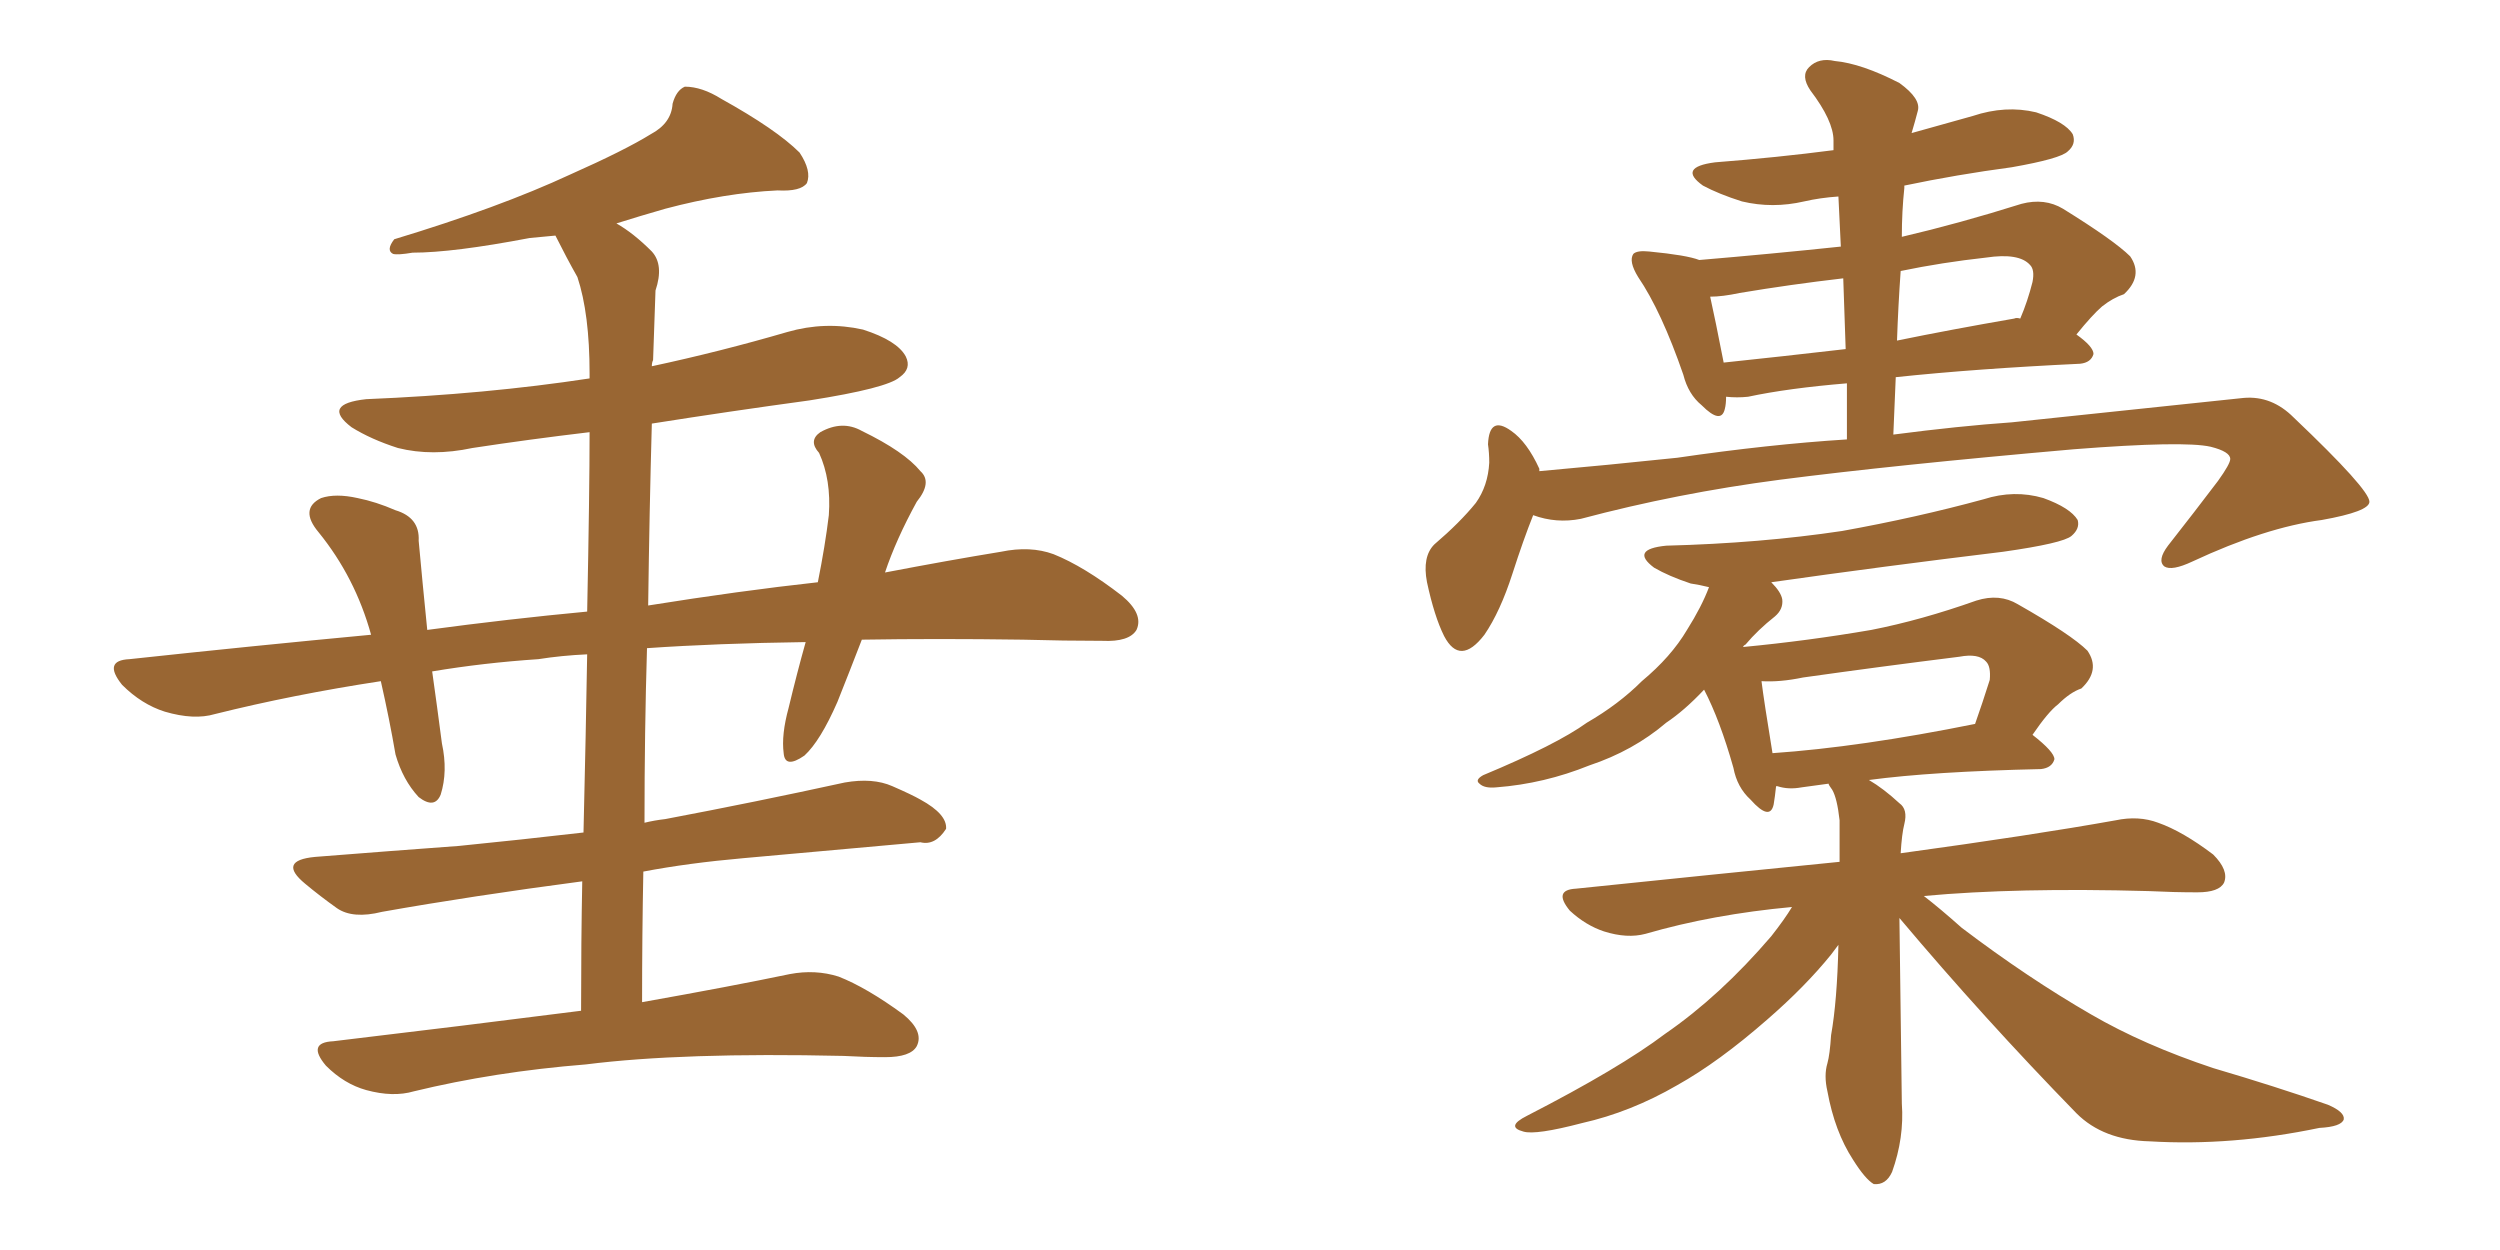 <svg xmlns="http://www.w3.org/2000/svg" xmlns:xlink="http://www.w3.org/1999/xlink" width="300" height="150"><path fill="#996633" padding="10" d="M69.73 121.29L69.73 121.29L69.73 121.29Q69.73 112.94 69.87 105.76L69.87 105.76Q56.54 107.52 45.85 109.42L45.85 109.42Q42.33 110.30 40.43 108.98L40.43 108.98Q38.38 107.52 36.62 106.05L36.62 106.05Q33.25 103.27 37.79 102.83L37.79 102.83Q47.02 102.10 55.08 101.51L55.08 101.51Q62.40 100.78 70.02 99.90L70.02 99.90Q70.31 87.74 70.46 78.52L70.46 78.52Q67.38 78.66 64.60 79.10L64.60 79.10Q58.01 79.54 51.86 80.57L51.86 80.57Q52.44 84.67 53.03 89.21L53.03 89.21Q53.76 92.58 52.88 95.36L52.88 95.36Q52.15 97.12 50.24 95.65L50.24 95.65Q48.34 93.60 47.46 90.53L47.46 90.53Q46.73 86.28 45.70 81.74L45.70 81.74Q35.16 83.35 25.78 85.69L25.78 85.69Q23.29 86.43 19.78 85.40L19.78 85.40Q16.99 84.52 14.65 82.18L14.65 82.18Q12.30 79.25 15.53 79.10L15.53 79.10Q30.47 77.49 44.53 76.17L44.53 76.17Q42.63 69.29 38.23 63.87L38.23 63.87Q35.89 61.08 38.53 59.77L38.53 59.77Q40.28 59.18 42.92 59.77L42.92 59.77Q45.12 60.21 47.46 61.23L47.46 61.23Q50.39 62.11 50.24 64.89L50.24 64.89Q50.68 69.73 51.27 75.59L51.27 75.59Q61.08 74.27 70.46 73.39L70.46 73.39Q70.75 59.03 70.75 51.86L70.75 51.86Q63.43 52.73 56.69 53.76L56.69 53.76Q51.86 54.79 47.75 53.76L47.75 53.76Q44.53 52.73 42.19 51.27L42.19 51.27Q38.53 48.49 43.95 47.90L43.95 47.90Q58.30 47.31 70.75 45.41L70.75 45.41Q70.75 44.97 70.75 44.82L70.75 44.82Q70.75 37.65 69.29 33.25L69.29 33.25Q67.97 30.91 66.65 28.27L66.65 28.27Q65.04 28.42 63.57 28.56L63.57 28.56Q54.35 30.32 49.51 30.32L49.51 30.32Q47.75 30.62 47.17 30.47L47.17 30.47Q46.29 30.03 47.31 28.71L47.31 28.71Q59.91 24.90 68.41 20.95L68.41 20.95Q75 18.02 78.08 16.11L78.08 16.11Q80.57 14.79 80.71 12.45L80.71 12.45Q81.15 10.84 82.18 10.40L82.18 10.40Q84.23 10.40 86.57 11.87L86.57 11.87Q93.16 15.53 95.95 18.31L95.95 18.31Q97.41 20.51 96.83 21.97L96.83 21.97Q96.09 23.00 93.31 22.85L93.31 22.85Q87.01 23.14 79.83 25.05L79.83 25.05Q76.76 25.93 73.97 26.81L73.97 26.81Q76.03 27.98 78.22 30.18L78.22 30.18Q79.69 31.79 78.66 34.86L78.66 34.86Q78.52 38.38 78.37 43.21L78.37 43.21Q78.22 43.51 78.22 43.95L78.22 43.95Q86.43 42.19 94.48 39.84L94.48 39.84Q99.02 38.53 103.56 39.55L103.56 39.55Q107.67 40.87 108.69 42.77L108.69 42.77Q109.42 44.24 107.96 45.26L107.96 45.26Q106.49 46.58 97.12 48.05L97.12 48.05Q87.45 49.37 78.22 50.83L78.22 50.83Q77.93 61.23 77.78 72.66L77.78 72.66Q88.77 70.90 98.14 69.87L98.14 69.87Q99.02 65.48 99.46 61.82L99.46 61.82Q99.76 57.57 98.29 54.35L98.29 54.35Q96.97 52.88 98.44 51.86L98.44 51.86Q101.07 50.39 103.42 51.71L103.42 51.71Q108.54 54.20 110.45 56.54L110.45 56.54Q111.91 57.86 110.01 60.21L110.01 60.21Q107.52 64.75 106.20 68.70L106.20 68.70Q113.82 67.24 120.12 66.21L120.12 66.21Q123.63 65.48 126.42 66.50L126.42 66.50Q130.08 67.97 134.62 71.48L134.62 71.48Q137.26 73.68 136.38 75.59L136.38 75.59Q135.50 77.05 132.28 76.90L132.28 76.90Q127.73 76.90 122.75 76.76L122.75 76.76Q112.35 76.61 103.42 76.76L103.42 76.76Q101.95 80.57 100.49 84.23L100.49 84.23Q98.44 88.92 96.53 90.67L96.53 90.67Q94.19 92.29 94.04 90.38L94.04 90.38Q93.75 88.18 94.63 84.96L94.63 84.96Q95.65 80.71 96.68 77.05L96.68 77.05Q85.99 77.20 77.64 77.78L77.64 77.78Q77.34 87.74 77.34 98.73L77.34 98.73Q78.52 98.44 79.83 98.29L79.83 98.29Q90.67 96.24 101.37 93.90L101.37 93.90Q104.74 93.31 107.08 94.34L107.08 94.34Q109.42 95.36 110.45 95.95L110.45 95.95Q113.67 97.71 113.53 99.46L113.53 99.46Q112.21 101.51 110.45 101.07L110.45 101.07Q100.78 101.95 89.21 102.98L89.21 102.98Q82.62 103.56 77.20 104.59L77.20 104.59Q77.05 112.21 77.05 120.26L77.05 120.26Q87.74 118.36 94.78 116.89L94.78 116.89Q97.85 116.31 100.63 117.19L100.63 117.19Q104.00 118.51 108.40 121.73L108.40 121.73Q110.89 123.78 110.01 125.54L110.01 125.54Q109.28 126.86 106.20 126.86L106.20 126.86Q103.86 126.86 101.22 126.71L101.22 126.71Q81.88 126.27 70.31 127.73L70.31 127.73Q59.33 128.61 49.66 130.96L49.66 130.96Q47.17 131.69 43.95 130.81L43.95 130.81Q41.31 130.08 39.11 127.88L39.11 127.88Q36.77 125.10 39.99 124.95L39.99 124.95Q55.96 123.05 69.73 121.29ZM183.98 61.82L183.98 61.82Q182.81 64.75 181.49 68.85L181.49 68.85Q180.03 73.39 178.13 76.17L178.13 76.17Q175.20 79.98 173.29 76.32L173.29 76.32Q172.12 73.97 171.24 69.87L171.24 69.87Q170.65 66.80 172.12 65.33L172.12 65.33Q175.20 62.70 177.10 60.35L177.10 60.35Q178.56 58.30 178.71 55.52L178.71 55.52Q178.71 54.35 178.56 53.32L178.56 53.32Q178.71 49.80 181.35 51.71L181.35 51.71Q183.25 53.03 184.72 56.25L184.72 56.25Q184.72 56.40 184.72 56.54L184.72 56.54Q192.92 55.81 201.27 54.93L201.27 54.93Q212.26 53.32 221.63 52.73L221.63 52.73Q221.63 49.22 221.63 46.00L221.63 46.00Q214.60 46.58 209.77 47.61L209.77 47.61Q208.45 47.75 207.13 47.61L207.13 47.61Q207.13 48.49 206.98 49.07L206.98 49.07Q206.54 50.98 204.20 48.63L204.20 48.63Q202.59 47.31 202.00 44.97L202.00 44.97Q199.37 37.35 196.58 33.25L196.58 33.25Q195.41 31.35 196.00 30.47L196.00 30.47Q196.44 30.03 197.90 30.18L197.90 30.18Q202.44 30.62 203.91 31.20L203.91 31.20Q212.55 30.47 220.90 29.59L220.90 29.59Q220.75 26.37 220.61 23.58L220.61 23.58Q218.41 23.73 216.50 24.17L216.50 24.17Q212.70 25.05 209.03 24.17L209.03 24.17Q206.25 23.29 204.35 22.27L204.35 22.27Q201.27 20.07 205.81 19.48L205.81 19.48Q213.28 18.90 220.02 18.02L220.02 18.02Q220.02 17.29 220.02 16.85L220.02 16.85Q220.02 14.50 217.24 10.84L217.24 10.84Q216.06 9.08 217.09 8.06L217.09 8.06Q218.26 6.88 220.17 7.32L220.17 7.32Q223.39 7.62 227.93 9.96L227.93 9.96Q230.57 11.87 230.13 13.33L230.13 13.33Q229.83 14.50 229.39 15.97L229.39 15.97Q233.06 14.94 236.72 13.92L236.72 13.92Q240.67 12.60 244.34 13.48L244.34 13.48Q247.85 14.65 248.73 16.11L248.73 16.11Q249.17 17.29 248.14 18.16L248.14 18.16Q247.27 19.04 241.41 20.07L241.41 20.07Q234.81 20.95 228.52 22.27L228.52 22.27Q228.52 22.41 228.52 22.56L228.52 22.56Q228.22 25.34 228.22 28.42L228.22 28.42Q235.11 26.81 242.58 24.46L242.58 24.46Q245.36 23.73 247.56 25.05L247.56 25.05Q253.71 28.86 255.62 30.76L255.62 30.76Q257.23 33.11 254.88 35.30L254.88 35.30Q253.56 35.74 252.25 36.77L252.25 36.77Q251.07 37.79 249.17 40.14L249.17 40.14Q251.22 41.60 251.22 42.48L251.22 42.48Q250.93 43.51 249.61 43.65L249.61 43.65Q237.16 44.24 227.49 45.26L227.49 45.26Q227.34 48.49 227.20 52.15L227.20 52.15Q235.11 51.12 241.41 50.68L241.41 50.68Q256.79 49.07 269.24 47.75L269.24 47.75Q272.61 47.46 275.24 50.10L275.24 50.10Q284.33 58.74 284.33 60.21L284.33 60.21Q284.33 61.38 278.61 62.40L278.61 62.40Q271.88 63.28 263.09 67.38L263.09 67.38Q260.60 68.55 259.72 67.97L259.72 67.97Q258.84 67.24 260.16 65.48L260.16 65.48Q263.38 61.38 266.16 57.71L266.16 57.71Q267.63 55.66 267.63 55.08L267.63 55.08Q267.63 54.20 265.28 53.61L265.28 53.61Q262.06 52.88 248.88 53.91L248.88 53.91Q227.20 55.81 213.57 57.57L213.57 57.57Q201.27 59.18 189.70 62.26L189.70 62.26Q186.77 62.84 183.98 61.82ZM221.48 41.89L221.48 41.89Q221.34 37.50 221.19 33.40L221.19 33.40Q214.89 34.13 208.74 35.16L208.74 35.16Q206.69 35.60 205.22 35.60L205.22 35.60Q205.81 38.23 206.84 43.51L206.84 43.51Q213.87 42.77 221.48 41.89ZM228.08 32.52L228.08 32.52Q227.78 36.77 227.64 40.87L227.64 40.87Q234.08 39.55 241.70 38.23L241.70 38.23Q241.99 38.09 242.43 38.23L242.43 38.23Q243.31 36.18 243.90 33.84L243.90 33.84Q244.19 32.37 243.60 31.79L243.60 31.79Q242.29 30.32 238.33 30.91L238.33 30.91Q233.06 31.49 228.08 32.52ZM227.93 110.16L227.93 110.16Q228.08 120.41 228.22 132.42L228.22 132.42Q228.52 136.52 227.05 140.63L227.05 140.63Q226.32 142.24 224.85 142.09L224.85 142.09Q223.83 141.50 222.36 139.16L222.36 139.16Q220.17 135.79 219.29 130.96L219.29 130.96Q218.85 129.05 219.29 127.59L219.29 127.59Q219.58 126.56 219.73 124.22L219.73 124.22Q220.46 120.12 220.61 113.38L220.61 113.38Q220.17 113.96 219.73 114.55L219.73 114.55Q216.65 118.36 212.11 122.31L212.11 122.31Q206.25 127.44 201.27 130.22L201.27 130.22Q195.70 133.45 189.84 134.77L189.84 134.77Q184.28 136.23 182.81 135.79L182.81 135.79Q180.62 135.21 183.25 133.89L183.25 133.89Q194.38 128.17 199.80 124.07L199.80 124.07Q206.40 119.53 212.55 112.35L212.55 112.35Q214.16 110.30 215.04 108.84L215.04 108.84Q205.52 109.72 197.46 112.06L197.46 112.06Q195.26 112.65 192.48 111.77L192.48 111.77Q190.28 111.04 188.38 109.28L188.38 109.28Q186.33 106.79 189.11 106.64L189.11 106.64Q206.10 104.88 220.75 103.42L220.75 103.42Q220.75 100.63 220.75 98.44L220.75 98.44Q220.46 95.80 219.87 94.78L219.87 94.78Q219.43 94.19 219.43 94.04L219.43 94.04Q217.24 94.34 216.21 94.48L216.21 94.48Q214.60 94.78 213.28 94.34L213.28 94.34Q213.28 94.34 213.13 94.34L213.13 94.34Q212.99 95.65 212.84 96.53L212.84 96.53Q212.40 98.58 210.06 95.95L210.06 95.95Q208.45 94.48 208.01 92.14L208.01 92.14Q206.40 86.43 204.49 82.76L204.49 82.76Q202.15 85.25 199.95 86.72L199.95 86.72Q196.00 90.09 190.72 91.85L190.72 91.85Q185.30 94.04 179.59 94.48L179.59 94.48Q178.13 94.63 177.54 94.04L177.54 94.04Q176.95 93.60 177.98 93.02L177.98 93.02Q186.77 89.36 190.43 86.72L190.43 86.72Q194.24 84.52 197.02 81.74L197.02 81.74Q200.54 78.81 202.44 75.59L202.44 75.59Q204.20 72.80 205.08 70.46L205.08 70.46Q203.91 70.17 202.88 70.02L202.88 70.02Q200.24 69.14 198.49 68.12L198.49 68.12Q195.56 65.92 199.95 65.48L199.95 65.48Q211.23 65.19 221.04 63.72L221.04 63.72Q229.98 62.11 238.04 59.91L238.04 59.91Q241.70 58.74 245.21 59.77L245.21 59.77Q248.44 60.94 249.32 62.40L249.32 62.40Q249.61 63.43 248.58 64.31L248.58 64.31Q247.56 65.19 240.38 66.21L240.38 66.21Q225.88 67.97 212.55 69.87L212.55 69.87Q213.72 71.04 213.87 71.92L213.87 71.92Q214.01 73.10 212.99 73.97L212.99 73.97Q210.94 75.59 209.47 77.34L209.47 77.34Q209.18 77.49 209.18 77.64L209.18 77.64Q216.94 76.90 224.56 75.59L224.56 75.59Q230.57 74.41 237.16 72.07L237.16 72.07Q239.94 71.19 242.14 72.51L242.14 72.51Q248.58 76.17 250.49 78.08L250.49 78.08Q252.10 80.42 249.76 82.62L249.76 82.62Q248.44 83.06 246.97 84.52L246.97 84.52Q245.80 85.40 243.90 88.18L243.90 88.18Q246.53 90.23 246.53 91.11L246.53 91.11Q246.24 92.14 244.92 92.29L244.92 92.29Q231.88 92.58 224.27 93.60L224.27 93.60Q226.03 94.63 227.93 96.39L227.93 96.39Q228.96 97.12 228.52 98.88L228.52 98.88Q228.22 100.05 228.08 102.39L228.08 102.39Q244.04 100.20 253.86 98.44L253.86 98.44Q256.64 97.85 258.98 98.73L258.98 98.73Q261.91 99.76 265.58 102.54L265.58 102.54Q267.48 104.44 266.89 105.91L266.89 105.91Q266.31 107.08 263.67 107.08L263.67 107.08Q260.89 107.08 257.81 106.93L257.81 106.93Q241.99 106.49 230.86 107.52L230.86 107.52Q232.76 108.98 235.40 111.33L235.40 111.33Q243.31 117.33 250.93 121.73L250.93 121.73Q257.23 125.39 265.58 128.17L265.58 128.17Q273.05 130.37 279.35 132.57L279.35 132.57Q281.40 133.45 281.25 134.33L281.25 134.33Q280.96 135.21 278.32 135.35L278.32 135.35Q267.77 137.55 257.96 136.96L257.96 136.96Q252.39 136.82 249.17 133.59L249.17 133.59Q238.04 122.17 227.93 110.16ZM212.70 90.38L212.70 90.38L212.70 90.38Q223.24 89.65 237.01 86.87L237.01 86.87Q237.89 84.38 238.77 81.59L238.77 81.59Q238.92 79.98 238.33 79.39L238.33 79.39Q237.45 78.37 235.11 78.81L235.11 78.81Q225.73 79.98 216.36 81.30L216.36 81.30Q213.57 81.88 211.38 81.74L211.38 81.74Q211.67 84.08 212.70 90.38Z"/></svg>